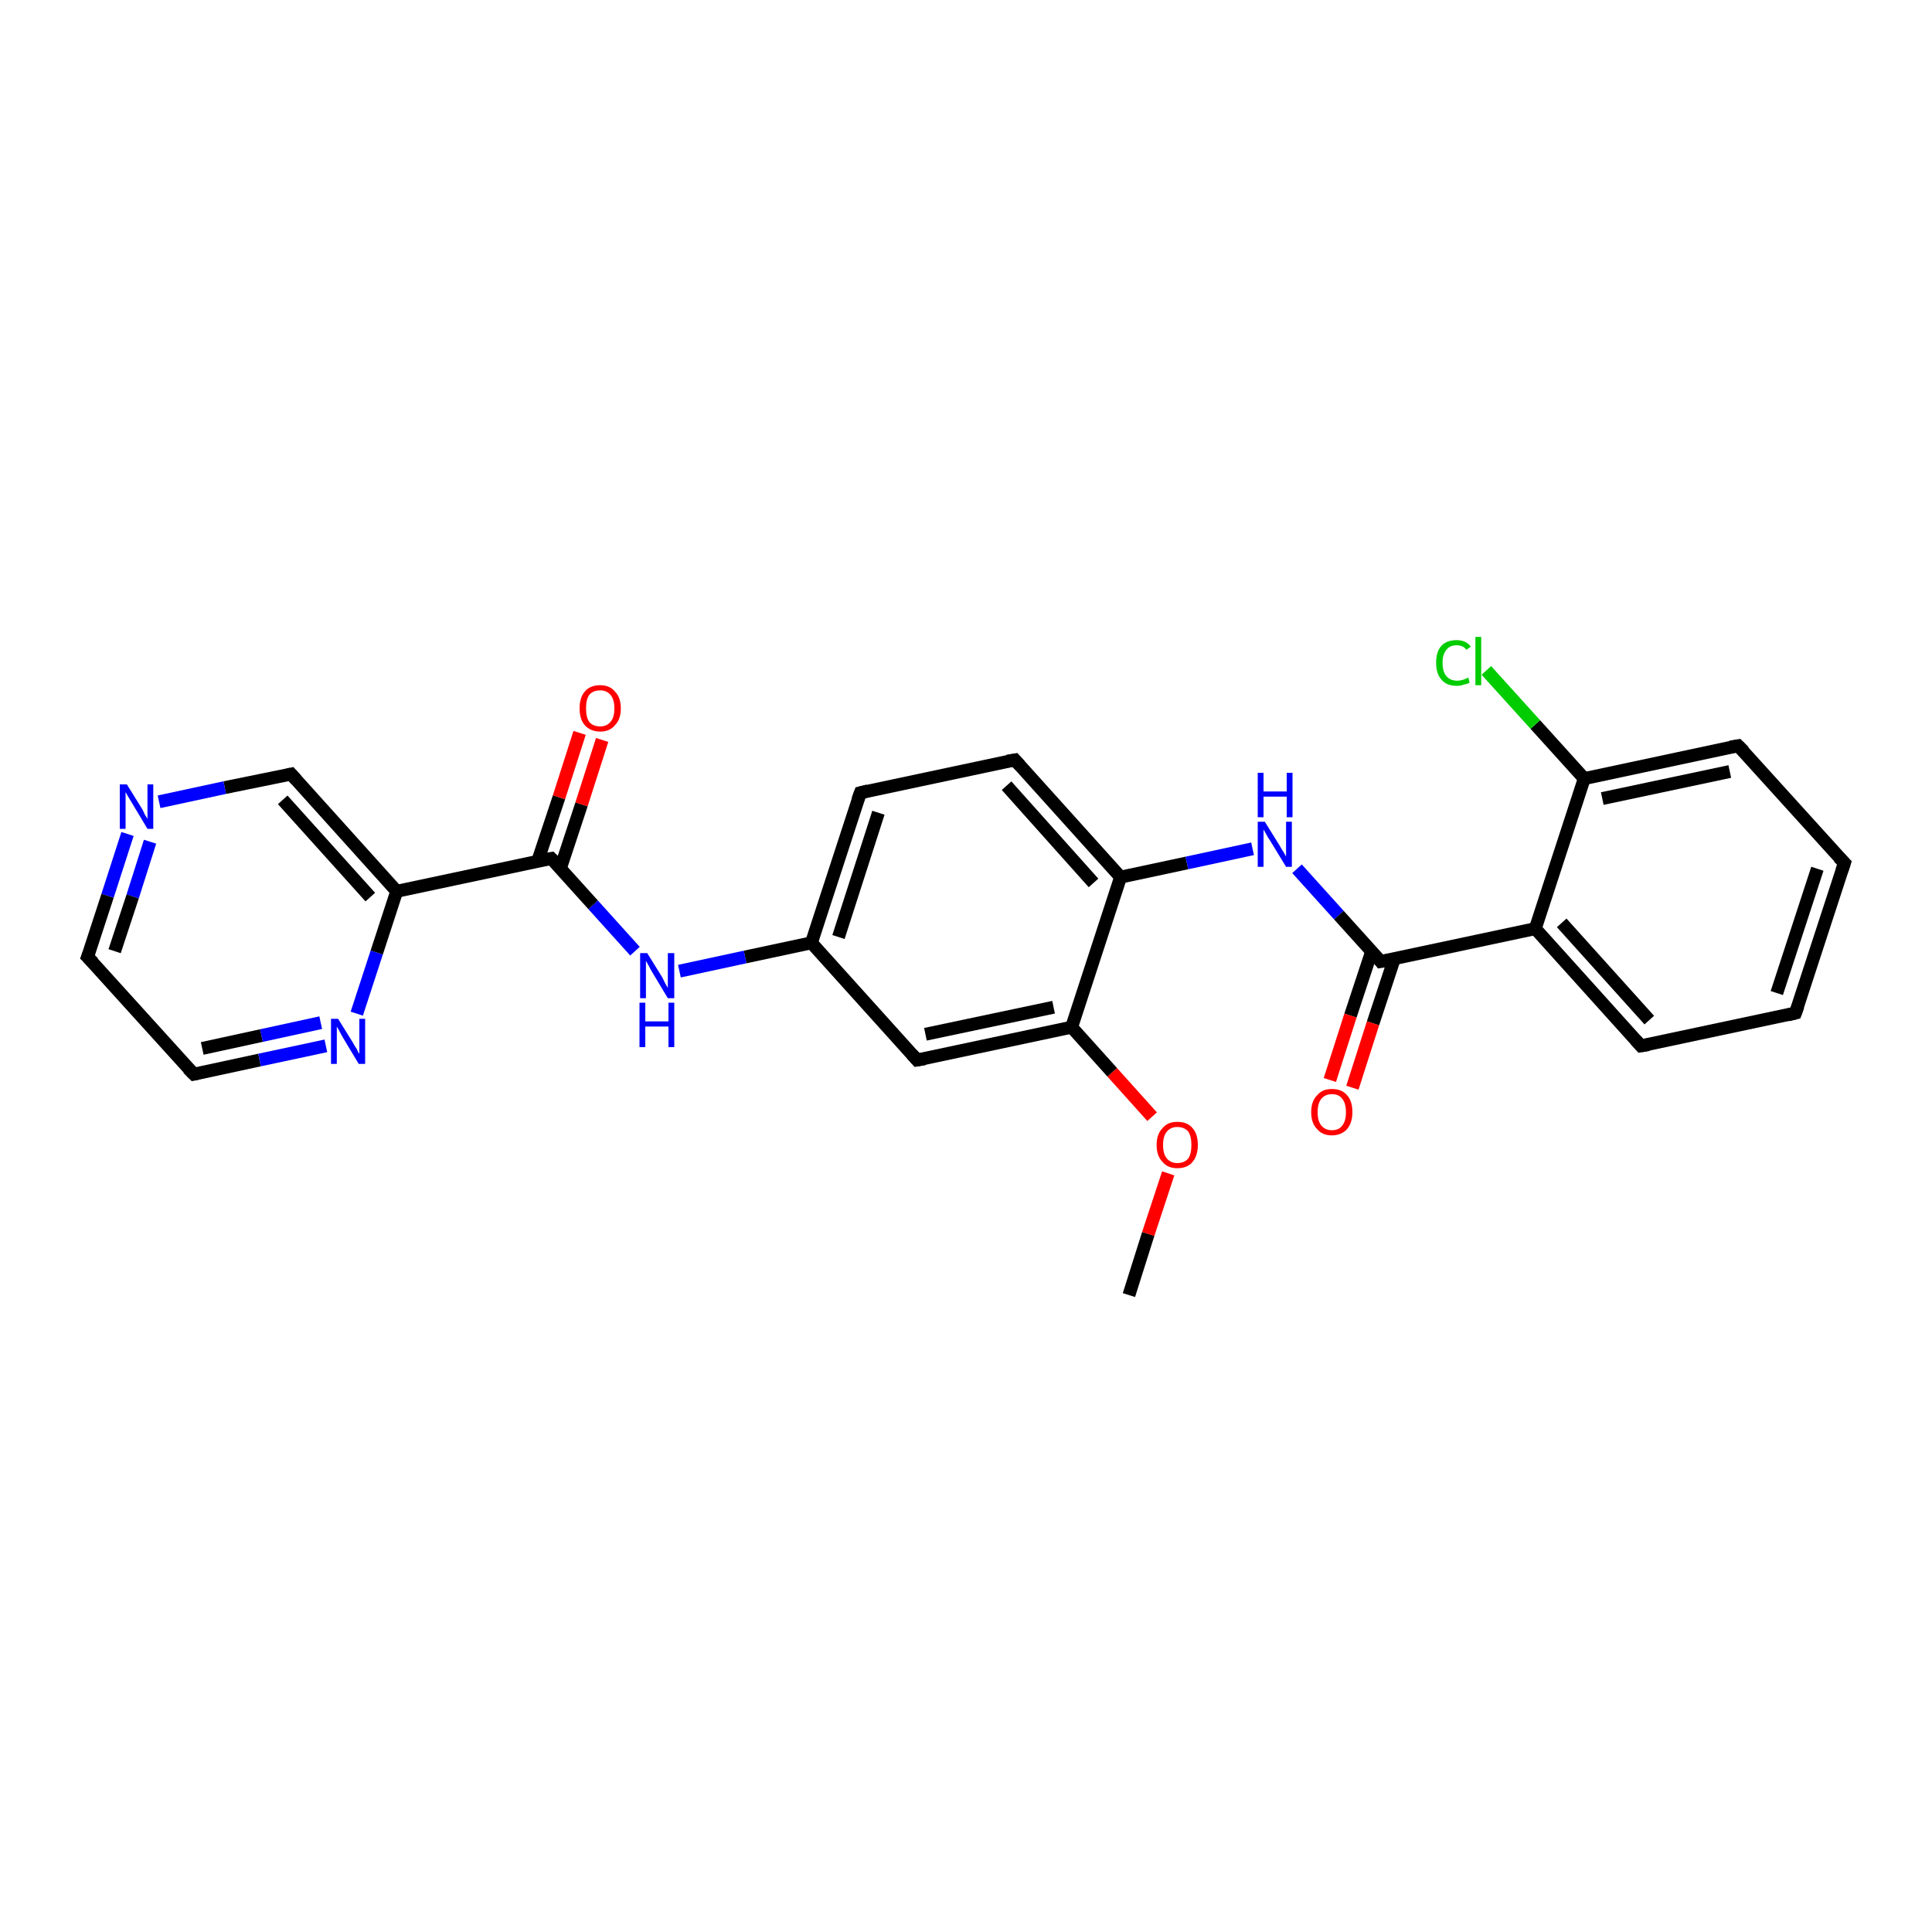 <?xml version='1.0' encoding='iso-8859-1'?>
<svg version='1.1' baseProfile='full'
              xmlns='http://www.w3.org/2000/svg'
                      xmlns:rdkit='http://www.rdkit.org/xml'
                      xmlns:xlink='http://www.w3.org/1999/xlink'
                  xml:space='preserve'
width='300px' height='300px' viewBox='0 0 300 300'>
<!-- END OF HEADER -->
<rect style='opacity:1.0;fill:#FFFFFF;stroke:none' width='300.0' height='300.0' x='0.0' y='0.0'> </rect>
<path class='bond-0 atom-0 atom-1' d='M 175.3,201.1 L 178.3,191.6' style='fill:none;fill-rule:evenodd;stroke:#000000;stroke-width:2.0px;stroke-linecap:butt;stroke-linejoin:miter;stroke-opacity:1' />
<path class='bond-0 atom-0 atom-1' d='M 178.3,191.6 L 181.4,182.2' style='fill:none;fill-rule:evenodd;stroke:#FF0000;stroke-width:2.0px;stroke-linecap:butt;stroke-linejoin:miter;stroke-opacity:1' />
<path class='bond-1 atom-1 atom-2' d='M 178.9,173.4 L 172.7,166.5' style='fill:none;fill-rule:evenodd;stroke:#FF0000;stroke-width:2.0px;stroke-linecap:butt;stroke-linejoin:miter;stroke-opacity:1' />
<path class='bond-1 atom-1 atom-2' d='M 172.7,166.5 L 166.4,159.5' style='fill:none;fill-rule:evenodd;stroke:#000000;stroke-width:2.0px;stroke-linecap:butt;stroke-linejoin:miter;stroke-opacity:1' />
<path class='bond-2 atom-2 atom-3' d='M 166.4,159.5 L 142.4,164.6' style='fill:none;fill-rule:evenodd;stroke:#000000;stroke-width:2.0px;stroke-linecap:butt;stroke-linejoin:miter;stroke-opacity:1' />
<path class='bond-2 atom-2 atom-3' d='M 163.6,156.4 L 143.7,160.6' style='fill:none;fill-rule:evenodd;stroke:#000000;stroke-width:2.0px;stroke-linecap:butt;stroke-linejoin:miter;stroke-opacity:1' />
<path class='bond-3 atom-3 atom-4' d='M 142.4,164.6 L 126.0,146.4' style='fill:none;fill-rule:evenodd;stroke:#000000;stroke-width:2.0px;stroke-linecap:butt;stroke-linejoin:miter;stroke-opacity:1' />
<path class='bond-4 atom-4 atom-5' d='M 126.0,146.4 L 115.7,148.6' style='fill:none;fill-rule:evenodd;stroke:#000000;stroke-width:2.0px;stroke-linecap:butt;stroke-linejoin:miter;stroke-opacity:1' />
<path class='bond-4 atom-4 atom-5' d='M 115.7,148.6 L 105.5,150.8' style='fill:none;fill-rule:evenodd;stroke:#0000FF;stroke-width:2.0px;stroke-linecap:butt;stroke-linejoin:miter;stroke-opacity:1' />
<path class='bond-5 atom-5 atom-6' d='M 98.6,147.7 L 92.1,140.5' style='fill:none;fill-rule:evenodd;stroke:#0000FF;stroke-width:2.0px;stroke-linecap:butt;stroke-linejoin:miter;stroke-opacity:1' />
<path class='bond-5 atom-5 atom-6' d='M 92.1,140.5 L 85.6,133.3' style='fill:none;fill-rule:evenodd;stroke:#000000;stroke-width:2.0px;stroke-linecap:butt;stroke-linejoin:miter;stroke-opacity:1' />
<path class='bond-6 atom-6 atom-7' d='M 87.0,134.9 L 90.3,124.9' style='fill:none;fill-rule:evenodd;stroke:#000000;stroke-width:2.0px;stroke-linecap:butt;stroke-linejoin:miter;stroke-opacity:1' />
<path class='bond-6 atom-6 atom-7' d='M 90.3,124.9 L 93.5,114.9' style='fill:none;fill-rule:evenodd;stroke:#FF0000;stroke-width:2.0px;stroke-linecap:butt;stroke-linejoin:miter;stroke-opacity:1' />
<path class='bond-6 atom-6 atom-7' d='M 83.5,133.7 L 86.8,123.8' style='fill:none;fill-rule:evenodd;stroke:#000000;stroke-width:2.0px;stroke-linecap:butt;stroke-linejoin:miter;stroke-opacity:1' />
<path class='bond-6 atom-6 atom-7' d='M 86.8,123.8 L 90.0,113.8' style='fill:none;fill-rule:evenodd;stroke:#FF0000;stroke-width:2.0px;stroke-linecap:butt;stroke-linejoin:miter;stroke-opacity:1' />
<path class='bond-7 atom-6 atom-8' d='M 85.6,133.3 L 61.6,138.4' style='fill:none;fill-rule:evenodd;stroke:#000000;stroke-width:2.0px;stroke-linecap:butt;stroke-linejoin:miter;stroke-opacity:1' />
<path class='bond-8 atom-8 atom-9' d='M 61.6,138.4 L 45.2,120.2' style='fill:none;fill-rule:evenodd;stroke:#000000;stroke-width:2.0px;stroke-linecap:butt;stroke-linejoin:miter;stroke-opacity:1' />
<path class='bond-8 atom-8 atom-9' d='M 57.5,139.3 L 43.9,124.2' style='fill:none;fill-rule:evenodd;stroke:#000000;stroke-width:2.0px;stroke-linecap:butt;stroke-linejoin:miter;stroke-opacity:1' />
<path class='bond-9 atom-9 atom-10' d='M 45.2,120.2 L 34.9,122.3' style='fill:none;fill-rule:evenodd;stroke:#000000;stroke-width:2.0px;stroke-linecap:butt;stroke-linejoin:miter;stroke-opacity:1' />
<path class='bond-9 atom-9 atom-10' d='M 34.9,122.3 L 24.7,124.5' style='fill:none;fill-rule:evenodd;stroke:#0000FF;stroke-width:2.0px;stroke-linecap:butt;stroke-linejoin:miter;stroke-opacity:1' />
<path class='bond-10 atom-10 atom-11' d='M 19.8,129.5 L 16.7,139.1' style='fill:none;fill-rule:evenodd;stroke:#0000FF;stroke-width:2.0px;stroke-linecap:butt;stroke-linejoin:miter;stroke-opacity:1' />
<path class='bond-10 atom-10 atom-11' d='M 16.7,139.1 L 13.6,148.6' style='fill:none;fill-rule:evenodd;stroke:#000000;stroke-width:2.0px;stroke-linecap:butt;stroke-linejoin:miter;stroke-opacity:1' />
<path class='bond-10 atom-10 atom-11' d='M 23.3,130.7 L 20.6,139.2' style='fill:none;fill-rule:evenodd;stroke:#0000FF;stroke-width:2.0px;stroke-linecap:butt;stroke-linejoin:miter;stroke-opacity:1' />
<path class='bond-10 atom-10 atom-11' d='M 20.6,139.2 L 17.8,147.7' style='fill:none;fill-rule:evenodd;stroke:#000000;stroke-width:2.0px;stroke-linecap:butt;stroke-linejoin:miter;stroke-opacity:1' />
<path class='bond-11 atom-11 atom-12' d='M 13.6,148.6 L 30.1,166.8' style='fill:none;fill-rule:evenodd;stroke:#000000;stroke-width:2.0px;stroke-linecap:butt;stroke-linejoin:miter;stroke-opacity:1' />
<path class='bond-12 atom-12 atom-13' d='M 30.1,166.8 L 40.3,164.6' style='fill:none;fill-rule:evenodd;stroke:#000000;stroke-width:2.0px;stroke-linecap:butt;stroke-linejoin:miter;stroke-opacity:1' />
<path class='bond-12 atom-12 atom-13' d='M 40.3,164.6 L 50.6,162.4' style='fill:none;fill-rule:evenodd;stroke:#0000FF;stroke-width:2.0px;stroke-linecap:butt;stroke-linejoin:miter;stroke-opacity:1' />
<path class='bond-12 atom-12 atom-13' d='M 31.4,162.8 L 40.6,160.8' style='fill:none;fill-rule:evenodd;stroke:#000000;stroke-width:2.0px;stroke-linecap:butt;stroke-linejoin:miter;stroke-opacity:1' />
<path class='bond-12 atom-12 atom-13' d='M 40.6,160.8 L 49.8,158.8' style='fill:none;fill-rule:evenodd;stroke:#0000FF;stroke-width:2.0px;stroke-linecap:butt;stroke-linejoin:miter;stroke-opacity:1' />
<path class='bond-13 atom-4 atom-14' d='M 126.0,146.4 L 133.6,123.1' style='fill:none;fill-rule:evenodd;stroke:#000000;stroke-width:2.0px;stroke-linecap:butt;stroke-linejoin:miter;stroke-opacity:1' />
<path class='bond-13 atom-4 atom-14' d='M 130.2,145.5 L 136.4,126.2' style='fill:none;fill-rule:evenodd;stroke:#000000;stroke-width:2.0px;stroke-linecap:butt;stroke-linejoin:miter;stroke-opacity:1' />
<path class='bond-14 atom-14 atom-15' d='M 133.6,123.1 L 157.6,118.0' style='fill:none;fill-rule:evenodd;stroke:#000000;stroke-width:2.0px;stroke-linecap:butt;stroke-linejoin:miter;stroke-opacity:1' />
<path class='bond-15 atom-15 atom-16' d='M 157.6,118.0 L 174.0,136.2' style='fill:none;fill-rule:evenodd;stroke:#000000;stroke-width:2.0px;stroke-linecap:butt;stroke-linejoin:miter;stroke-opacity:1' />
<path class='bond-15 atom-15 atom-16' d='M 156.3,122.0 L 169.8,137.1' style='fill:none;fill-rule:evenodd;stroke:#000000;stroke-width:2.0px;stroke-linecap:butt;stroke-linejoin:miter;stroke-opacity:1' />
<path class='bond-16 atom-16 atom-17' d='M 174.0,136.2 L 184.3,134.0' style='fill:none;fill-rule:evenodd;stroke:#000000;stroke-width:2.0px;stroke-linecap:butt;stroke-linejoin:miter;stroke-opacity:1' />
<path class='bond-16 atom-16 atom-17' d='M 184.3,134.0 L 194.5,131.8' style='fill:none;fill-rule:evenodd;stroke:#0000FF;stroke-width:2.0px;stroke-linecap:butt;stroke-linejoin:miter;stroke-opacity:1' />
<path class='bond-17 atom-17 atom-18' d='M 201.4,134.9 L 207.9,142.1' style='fill:none;fill-rule:evenodd;stroke:#0000FF;stroke-width:2.0px;stroke-linecap:butt;stroke-linejoin:miter;stroke-opacity:1' />
<path class='bond-17 atom-17 atom-18' d='M 207.9,142.1 L 214.4,149.3' style='fill:none;fill-rule:evenodd;stroke:#000000;stroke-width:2.0px;stroke-linecap:butt;stroke-linejoin:miter;stroke-opacity:1' />
<path class='bond-18 atom-18 atom-19' d='M 213.0,147.7 L 209.7,157.7' style='fill:none;fill-rule:evenodd;stroke:#000000;stroke-width:2.0px;stroke-linecap:butt;stroke-linejoin:miter;stroke-opacity:1' />
<path class='bond-18 atom-18 atom-19' d='M 209.7,157.7 L 206.5,167.7' style='fill:none;fill-rule:evenodd;stroke:#FF0000;stroke-width:2.0px;stroke-linecap:butt;stroke-linejoin:miter;stroke-opacity:1' />
<path class='bond-18 atom-18 atom-19' d='M 216.5,148.9 L 213.2,158.9' style='fill:none;fill-rule:evenodd;stroke:#000000;stroke-width:2.0px;stroke-linecap:butt;stroke-linejoin:miter;stroke-opacity:1' />
<path class='bond-18 atom-18 atom-19' d='M 213.2,158.9 L 210.0,168.9' style='fill:none;fill-rule:evenodd;stroke:#FF0000;stroke-width:2.0px;stroke-linecap:butt;stroke-linejoin:miter;stroke-opacity:1' />
<path class='bond-19 atom-18 atom-20' d='M 214.4,149.3 L 238.4,144.2' style='fill:none;fill-rule:evenodd;stroke:#000000;stroke-width:2.0px;stroke-linecap:butt;stroke-linejoin:miter;stroke-opacity:1' />
<path class='bond-20 atom-20 atom-21' d='M 238.4,144.2 L 254.8,162.4' style='fill:none;fill-rule:evenodd;stroke:#000000;stroke-width:2.0px;stroke-linecap:butt;stroke-linejoin:miter;stroke-opacity:1' />
<path class='bond-20 atom-20 atom-21' d='M 242.5,143.3 L 256.1,158.4' style='fill:none;fill-rule:evenodd;stroke:#000000;stroke-width:2.0px;stroke-linecap:butt;stroke-linejoin:miter;stroke-opacity:1' />
<path class='bond-21 atom-21 atom-22' d='M 254.8,162.4 L 278.8,157.3' style='fill:none;fill-rule:evenodd;stroke:#000000;stroke-width:2.0px;stroke-linecap:butt;stroke-linejoin:miter;stroke-opacity:1' />
<path class='bond-22 atom-22 atom-23' d='M 278.8,157.3 L 286.4,134.0' style='fill:none;fill-rule:evenodd;stroke:#000000;stroke-width:2.0px;stroke-linecap:butt;stroke-linejoin:miter;stroke-opacity:1' />
<path class='bond-22 atom-22 atom-23' d='M 275.9,154.2 L 282.2,134.9' style='fill:none;fill-rule:evenodd;stroke:#000000;stroke-width:2.0px;stroke-linecap:butt;stroke-linejoin:miter;stroke-opacity:1' />
<path class='bond-23 atom-23 atom-24' d='M 286.4,134.0 L 269.9,115.8' style='fill:none;fill-rule:evenodd;stroke:#000000;stroke-width:2.0px;stroke-linecap:butt;stroke-linejoin:miter;stroke-opacity:1' />
<path class='bond-24 atom-24 atom-25' d='M 269.9,115.8 L 246.0,120.9' style='fill:none;fill-rule:evenodd;stroke:#000000;stroke-width:2.0px;stroke-linecap:butt;stroke-linejoin:miter;stroke-opacity:1' />
<path class='bond-24 atom-24 atom-25' d='M 268.6,119.8 L 248.8,124.0' style='fill:none;fill-rule:evenodd;stroke:#000000;stroke-width:2.0px;stroke-linecap:butt;stroke-linejoin:miter;stroke-opacity:1' />
<path class='bond-25 atom-25 atom-26' d='M 246.0,120.9 L 238.4,112.5' style='fill:none;fill-rule:evenodd;stroke:#000000;stroke-width:2.0px;stroke-linecap:butt;stroke-linejoin:miter;stroke-opacity:1' />
<path class='bond-25 atom-25 atom-26' d='M 238.4,112.5 L 230.8,104.1' style='fill:none;fill-rule:evenodd;stroke:#00CC00;stroke-width:2.0px;stroke-linecap:butt;stroke-linejoin:miter;stroke-opacity:1' />
<path class='bond-26 atom-16 atom-2' d='M 174.0,136.2 L 166.4,159.5' style='fill:none;fill-rule:evenodd;stroke:#000000;stroke-width:2.0px;stroke-linecap:butt;stroke-linejoin:miter;stroke-opacity:1' />
<path class='bond-27 atom-25 atom-20' d='M 246.0,120.9 L 238.4,144.2' style='fill:none;fill-rule:evenodd;stroke:#000000;stroke-width:2.0px;stroke-linecap:butt;stroke-linejoin:miter;stroke-opacity:1' />
<path class='bond-28 atom-13 atom-8' d='M 55.4,157.4 L 58.5,147.9' style='fill:none;fill-rule:evenodd;stroke:#0000FF;stroke-width:2.0px;stroke-linecap:butt;stroke-linejoin:miter;stroke-opacity:1' />
<path class='bond-28 atom-13 atom-8' d='M 58.5,147.9 L 61.6,138.4' style='fill:none;fill-rule:evenodd;stroke:#000000;stroke-width:2.0px;stroke-linecap:butt;stroke-linejoin:miter;stroke-opacity:1' />
<path d='M 143.6,164.4 L 142.4,164.6 L 141.6,163.7' style='fill:none;stroke:#000000;stroke-width:2.0px;stroke-linecap:butt;stroke-linejoin:miter;stroke-opacity:1;' />
<path d='M 85.9,133.6 L 85.6,133.3 L 84.4,133.5' style='fill:none;stroke:#000000;stroke-width:2.0px;stroke-linecap:butt;stroke-linejoin:miter;stroke-opacity:1;' />
<path d='M 46.0,121.1 L 45.2,120.2 L 44.7,120.3' style='fill:none;stroke:#000000;stroke-width:2.0px;stroke-linecap:butt;stroke-linejoin:miter;stroke-opacity:1;' />
<path d='M 13.8,148.1 L 13.6,148.6 L 14.5,149.5' style='fill:none;stroke:#000000;stroke-width:2.0px;stroke-linecap:butt;stroke-linejoin:miter;stroke-opacity:1;' />
<path d='M 29.2,165.9 L 30.1,166.8 L 30.6,166.7' style='fill:none;stroke:#000000;stroke-width:2.0px;stroke-linecap:butt;stroke-linejoin:miter;stroke-opacity:1;' />
<path d='M 133.2,124.2 L 133.6,123.1 L 134.8,122.8' style='fill:none;stroke:#000000;stroke-width:2.0px;stroke-linecap:butt;stroke-linejoin:miter;stroke-opacity:1;' />
<path d='M 156.4,118.2 L 157.6,118.0 L 158.4,118.9' style='fill:none;stroke:#000000;stroke-width:2.0px;stroke-linecap:butt;stroke-linejoin:miter;stroke-opacity:1;' />
<path d='M 214.1,148.9 L 214.4,149.3 L 215.6,149.1' style='fill:none;stroke:#000000;stroke-width:2.0px;stroke-linecap:butt;stroke-linejoin:miter;stroke-opacity:1;' />
<path d='M 254.0,161.5 L 254.8,162.4 L 256.0,162.2' style='fill:none;stroke:#000000;stroke-width:2.0px;stroke-linecap:butt;stroke-linejoin:miter;stroke-opacity:1;' />
<path d='M 277.6,157.6 L 278.8,157.3 L 279.2,156.2' style='fill:none;stroke:#000000;stroke-width:2.0px;stroke-linecap:butt;stroke-linejoin:miter;stroke-opacity:1;' />
<path d='M 286.0,135.2 L 286.4,134.0 L 285.5,133.1' style='fill:none;stroke:#000000;stroke-width:2.0px;stroke-linecap:butt;stroke-linejoin:miter;stroke-opacity:1;' />
<path d='M 270.8,116.7 L 269.9,115.8 L 268.7,116.0' style='fill:none;stroke:#000000;stroke-width:2.0px;stroke-linecap:butt;stroke-linejoin:miter;stroke-opacity:1;' />
<path class='atom-1' d='M 179.6 177.8
Q 179.6 176.1, 180.5 175.2
Q 181.3 174.2, 182.8 174.2
Q 184.4 174.2, 185.2 175.2
Q 186.0 176.1, 186.0 177.8
Q 186.0 179.4, 185.2 180.4
Q 184.4 181.4, 182.8 181.4
Q 181.3 181.4, 180.5 180.4
Q 179.6 179.5, 179.6 177.8
M 182.8 180.6
Q 183.9 180.6, 184.5 179.9
Q 185.0 179.2, 185.0 177.8
Q 185.0 176.4, 184.5 175.7
Q 183.9 175.0, 182.8 175.0
Q 181.8 175.0, 181.2 175.7
Q 180.6 176.4, 180.6 177.8
Q 180.6 179.2, 181.2 179.9
Q 181.8 180.6, 182.8 180.6
' fill='#FF0000'/>
<path class='atom-5' d='M 100.5 148.0
L 102.8 151.7
Q 103.0 152.1, 103.3 152.7
Q 103.7 153.4, 103.7 153.4
L 103.7 148.0
L 104.7 148.0
L 104.7 155.0
L 103.7 155.0
L 101.3 151.0
Q 101.0 150.5, 100.7 149.9
Q 100.4 149.4, 100.3 149.2
L 100.3 155.0
L 99.4 155.0
L 99.4 148.0
L 100.5 148.0
' fill='#0000FF'/>
<path class='atom-5' d='M 99.3 155.7
L 100.2 155.7
L 100.2 158.6
L 103.8 158.6
L 103.8 155.7
L 104.7 155.7
L 104.7 162.6
L 103.8 162.6
L 103.8 159.4
L 100.2 159.4
L 100.2 162.6
L 99.3 162.6
L 99.3 155.7
' fill='#0000FF'/>
<path class='atom-7' d='M 90.0 110.0
Q 90.0 108.3, 90.8 107.4
Q 91.6 106.4, 93.2 106.4
Q 94.7 106.4, 95.5 107.4
Q 96.4 108.3, 96.4 110.0
Q 96.4 111.7, 95.5 112.6
Q 94.7 113.6, 93.2 113.6
Q 91.7 113.6, 90.8 112.6
Q 90.0 111.7, 90.0 110.0
M 93.2 112.8
Q 94.2 112.8, 94.8 112.1
Q 95.4 111.4, 95.4 110.0
Q 95.4 108.6, 94.8 107.9
Q 94.2 107.2, 93.2 107.2
Q 92.1 107.2, 91.5 107.9
Q 91.0 108.6, 91.0 110.0
Q 91.0 111.4, 91.5 112.1
Q 92.1 112.8, 93.2 112.8
' fill='#FF0000'/>
<path class='atom-10' d='M 19.7 121.8
L 22.0 125.5
Q 22.2 125.8, 22.5 126.5
Q 22.9 127.1, 22.9 127.2
L 22.9 121.8
L 23.8 121.8
L 23.8 128.7
L 22.9 128.7
L 20.5 124.7
Q 20.2 124.2, 19.9 123.7
Q 19.6 123.2, 19.5 123.0
L 19.5 128.7
L 18.6 128.7
L 18.6 121.8
L 19.7 121.8
' fill='#0000FF'/>
<path class='atom-13' d='M 52.5 158.2
L 54.8 161.9
Q 55.0 162.3, 55.4 162.9
Q 55.7 163.6, 55.8 163.6
L 55.8 158.2
L 56.7 158.2
L 56.7 165.2
L 55.7 165.2
L 53.3 161.2
Q 53.0 160.7, 52.7 160.1
Q 52.4 159.6, 52.3 159.4
L 52.3 165.2
L 51.4 165.2
L 51.4 158.2
L 52.5 158.2
' fill='#0000FF'/>
<path class='atom-17' d='M 196.4 127.6
L 198.7 131.3
Q 198.9 131.7, 199.3 132.3
Q 199.7 133.0, 199.7 133.0
L 199.7 127.6
L 200.6 127.6
L 200.6 134.6
L 199.7 134.6
L 197.2 130.5
Q 196.9 130.1, 196.6 129.5
Q 196.3 129.0, 196.2 128.8
L 196.2 134.6
L 195.3 134.6
L 195.3 127.6
L 196.4 127.6
' fill='#0000FF'/>
<path class='atom-17' d='M 195.3 120.0
L 196.2 120.0
L 196.2 122.9
L 199.8 122.9
L 199.8 120.0
L 200.7 120.0
L 200.7 126.9
L 199.8 126.9
L 199.8 123.7
L 196.2 123.7
L 196.2 126.9
L 195.3 126.9
L 195.3 120.0
' fill='#0000FF'/>
<path class='atom-19' d='M 203.6 172.7
Q 203.6 171.0, 204.5 170.1
Q 205.3 169.1, 206.8 169.1
Q 208.4 169.1, 209.2 170.1
Q 210.0 171.0, 210.0 172.7
Q 210.0 174.3, 209.2 175.3
Q 208.3 176.3, 206.8 176.3
Q 205.3 176.3, 204.5 175.3
Q 203.6 174.4, 203.6 172.7
M 206.8 175.5
Q 207.9 175.5, 208.4 174.8
Q 209.0 174.1, 209.0 172.7
Q 209.0 171.3, 208.4 170.6
Q 207.9 169.9, 206.8 169.9
Q 205.8 169.9, 205.2 170.6
Q 204.6 171.3, 204.6 172.7
Q 204.6 174.1, 205.2 174.8
Q 205.8 175.5, 206.8 175.5
' fill='#FF0000'/>
<path class='atom-26' d='M 223.0 102.9
Q 223.0 101.2, 223.8 100.3
Q 224.6 99.4, 226.2 99.4
Q 227.6 99.4, 228.4 100.4
L 227.7 100.9
Q 227.2 100.2, 226.2 100.2
Q 225.1 100.2, 224.6 100.9
Q 224.0 101.6, 224.0 102.9
Q 224.0 104.3, 224.6 105.0
Q 225.2 105.7, 226.3 105.7
Q 227.1 105.7, 228.0 105.2
L 228.2 106.0
Q 227.9 106.2, 227.3 106.3
Q 226.8 106.5, 226.2 106.5
Q 224.6 106.5, 223.8 105.5
Q 223.0 104.6, 223.0 102.9
' fill='#00CC00'/>
<path class='atom-26' d='M 229.1 98.9
L 230.0 98.9
L 230.0 106.4
L 229.1 106.4
L 229.1 98.9
' fill='#00CC00'/>
</svg>
